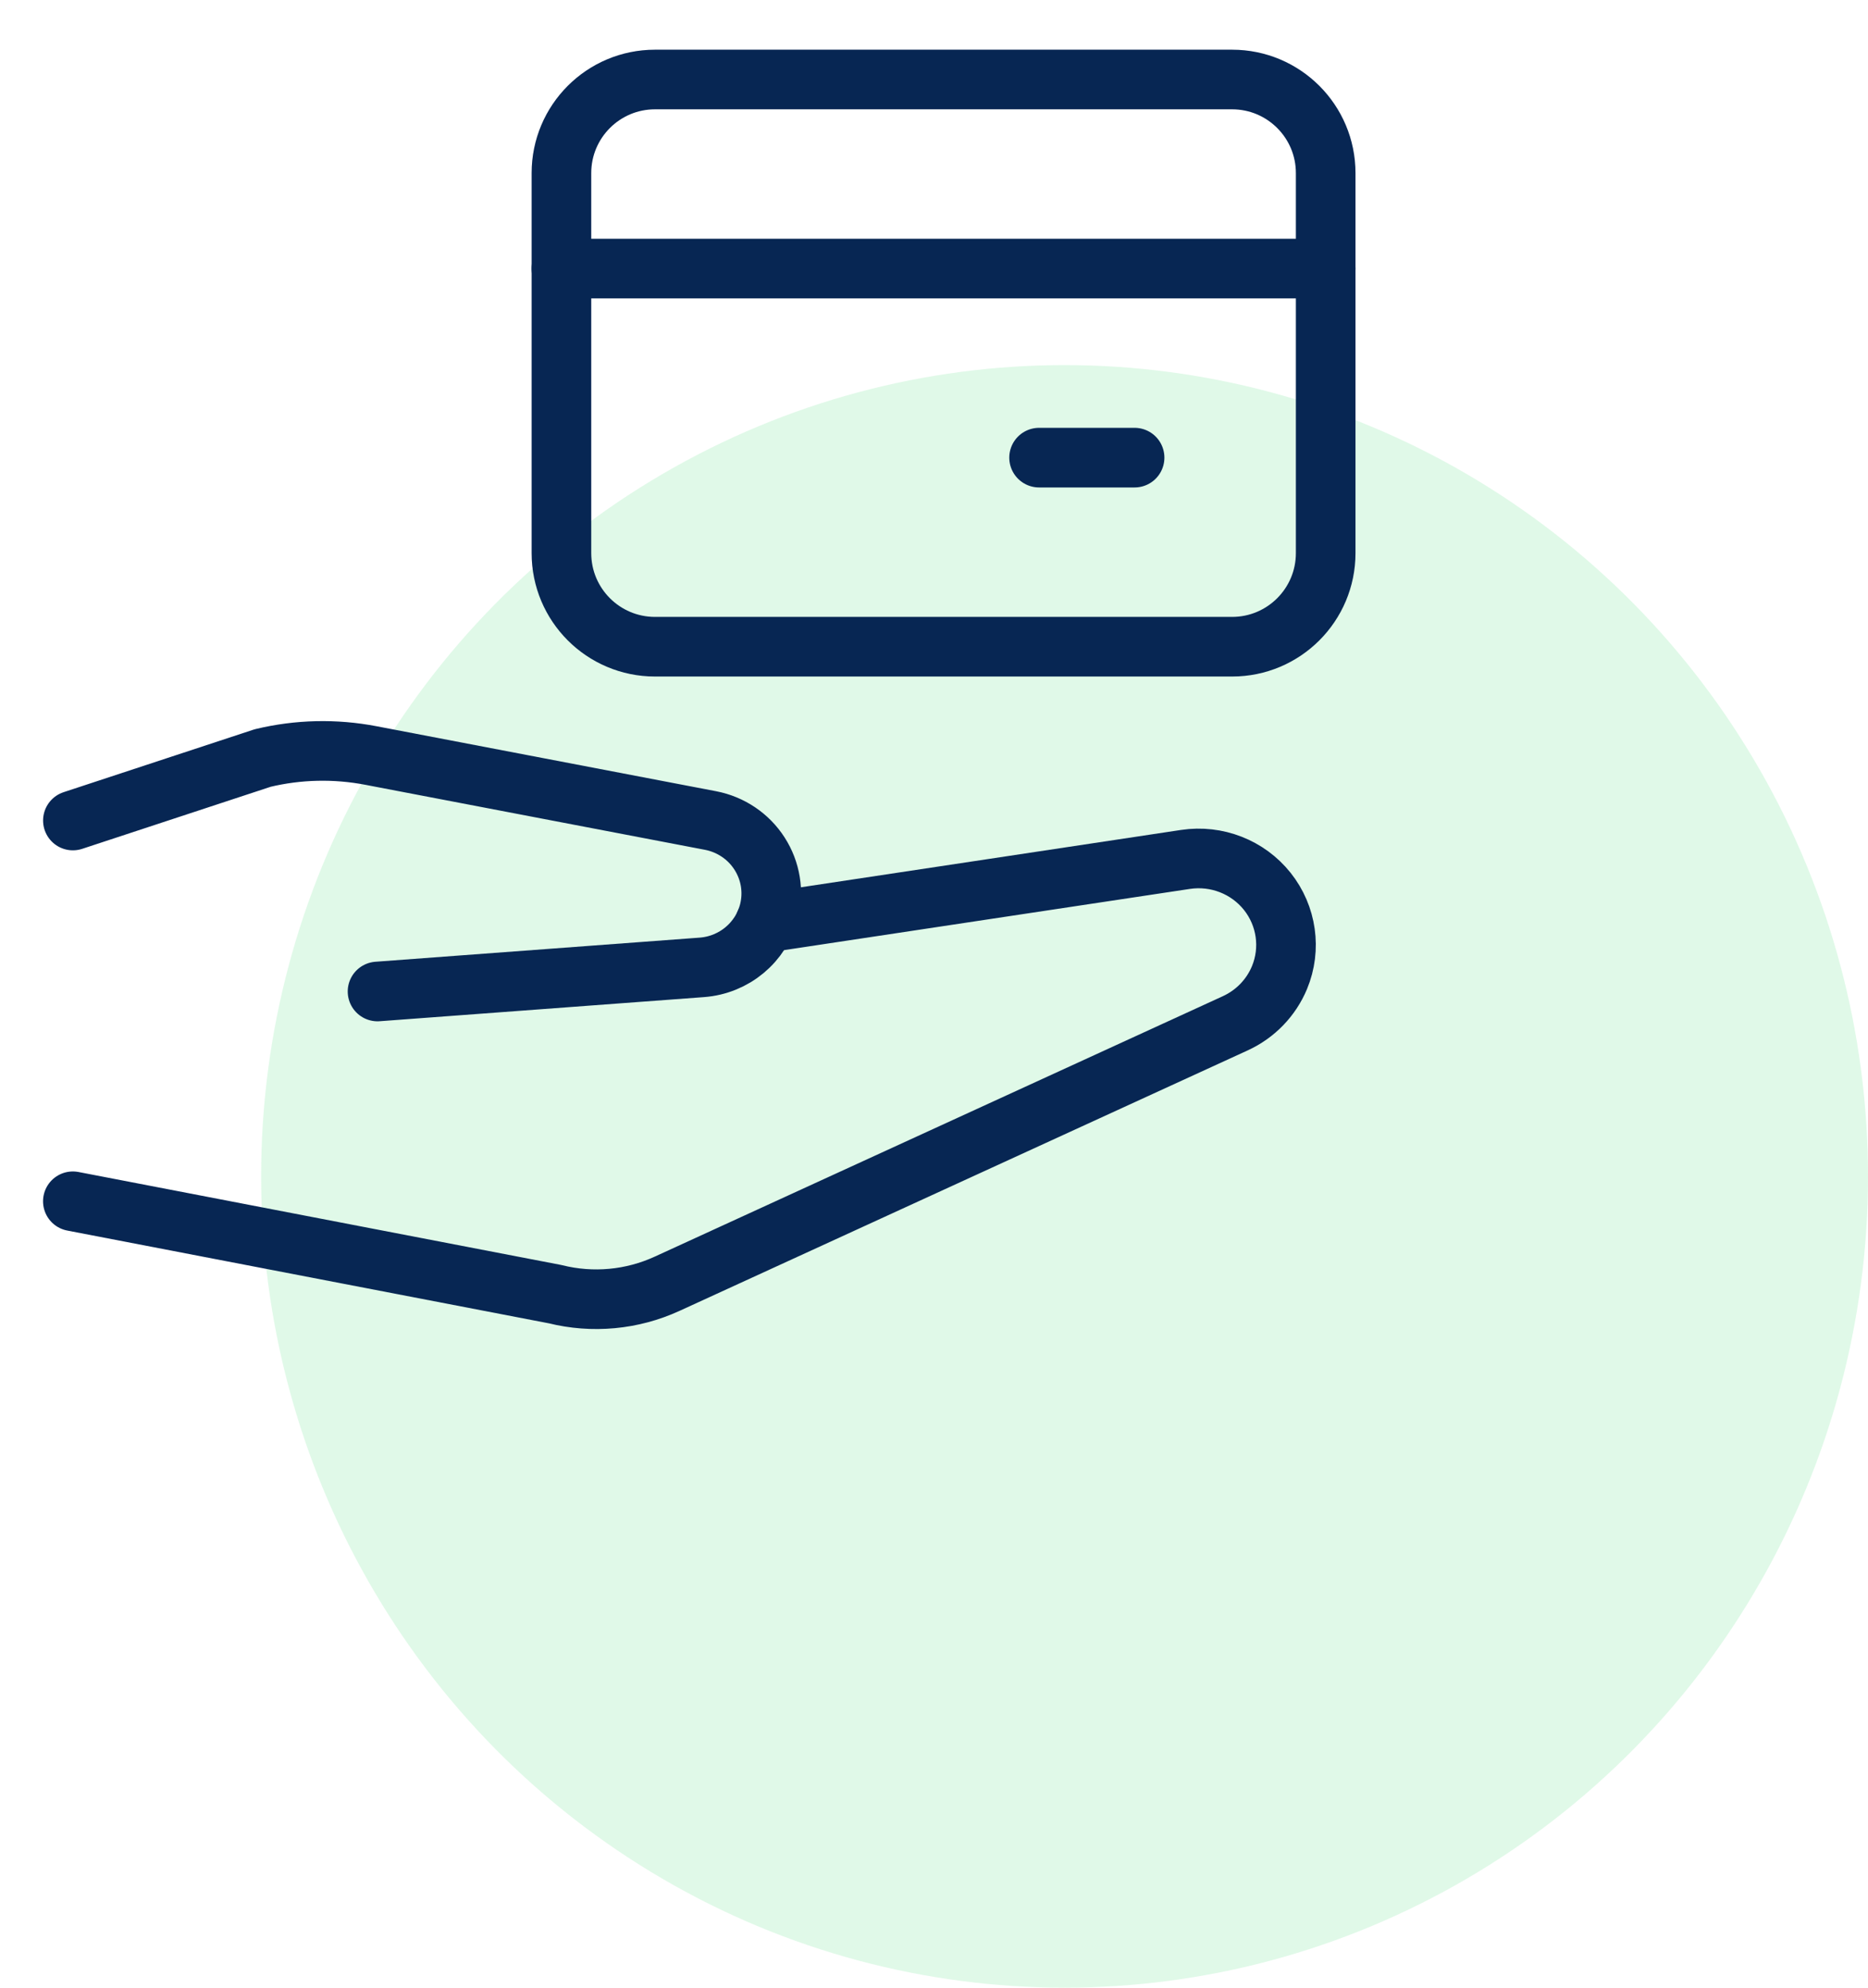 <svg xmlns="http://www.w3.org/2000/svg" width="47" height="50" viewBox="0 0 47 50" fill="none"><ellipse opacity="0.3" cx="26.785" cy="29.592" rx="20.215" ry="20.408" fill="#97E9B2"/><path d="M19.25 23.214L29.827 21.619C30.61 21.501 31.396 21.808 31.886 22.423C32.375 23.038 32.493 23.867 32.193 24.591C31.982 25.099 31.585 25.509 31.082 25.74L16.785 32.293C15.905 32.697 14.91 32.79 13.969 32.555L1.833 30.218" stroke="#072653" stroke-width="1.5" stroke-linecap="round" stroke-linejoin="round"/><path d="M9.499 24.941L17.66 24.334C18.47 24.273 19.15 23.707 19.349 22.928C19.475 22.431 19.389 21.904 19.11 21.471C18.832 21.038 18.386 20.738 17.877 20.64L9.333 19.005C8.431 18.832 7.502 18.853 6.609 19.068L1.834 20.64" stroke="#072653" stroke-width="1.5" stroke-linecap="round" stroke-linejoin="round"/><path fill-rule="evenodd" clip-rule="evenodd" d="M14.126 4.354C14.126 3.054 15.18 2 16.48 2H31.001C32.301 2 33.355 3.054 33.355 4.354V13.914C33.355 15.214 32.301 16.268 31.001 16.268H16.48C15.18 16.268 14.126 15.214 14.126 13.914V4.354Z" stroke="#072653" stroke-width="1.5" stroke-linecap="round" stroke-linejoin="round"/><path d="M14.126 6.756H33.355" stroke="#072653" stroke-width="1.5" stroke-linecap="round" stroke-linejoin="round"/><path d="M28.547 11.512H26.144" stroke="#072653" stroke-width="1.5" stroke-linecap="round" stroke-linejoin="round"/></svg>